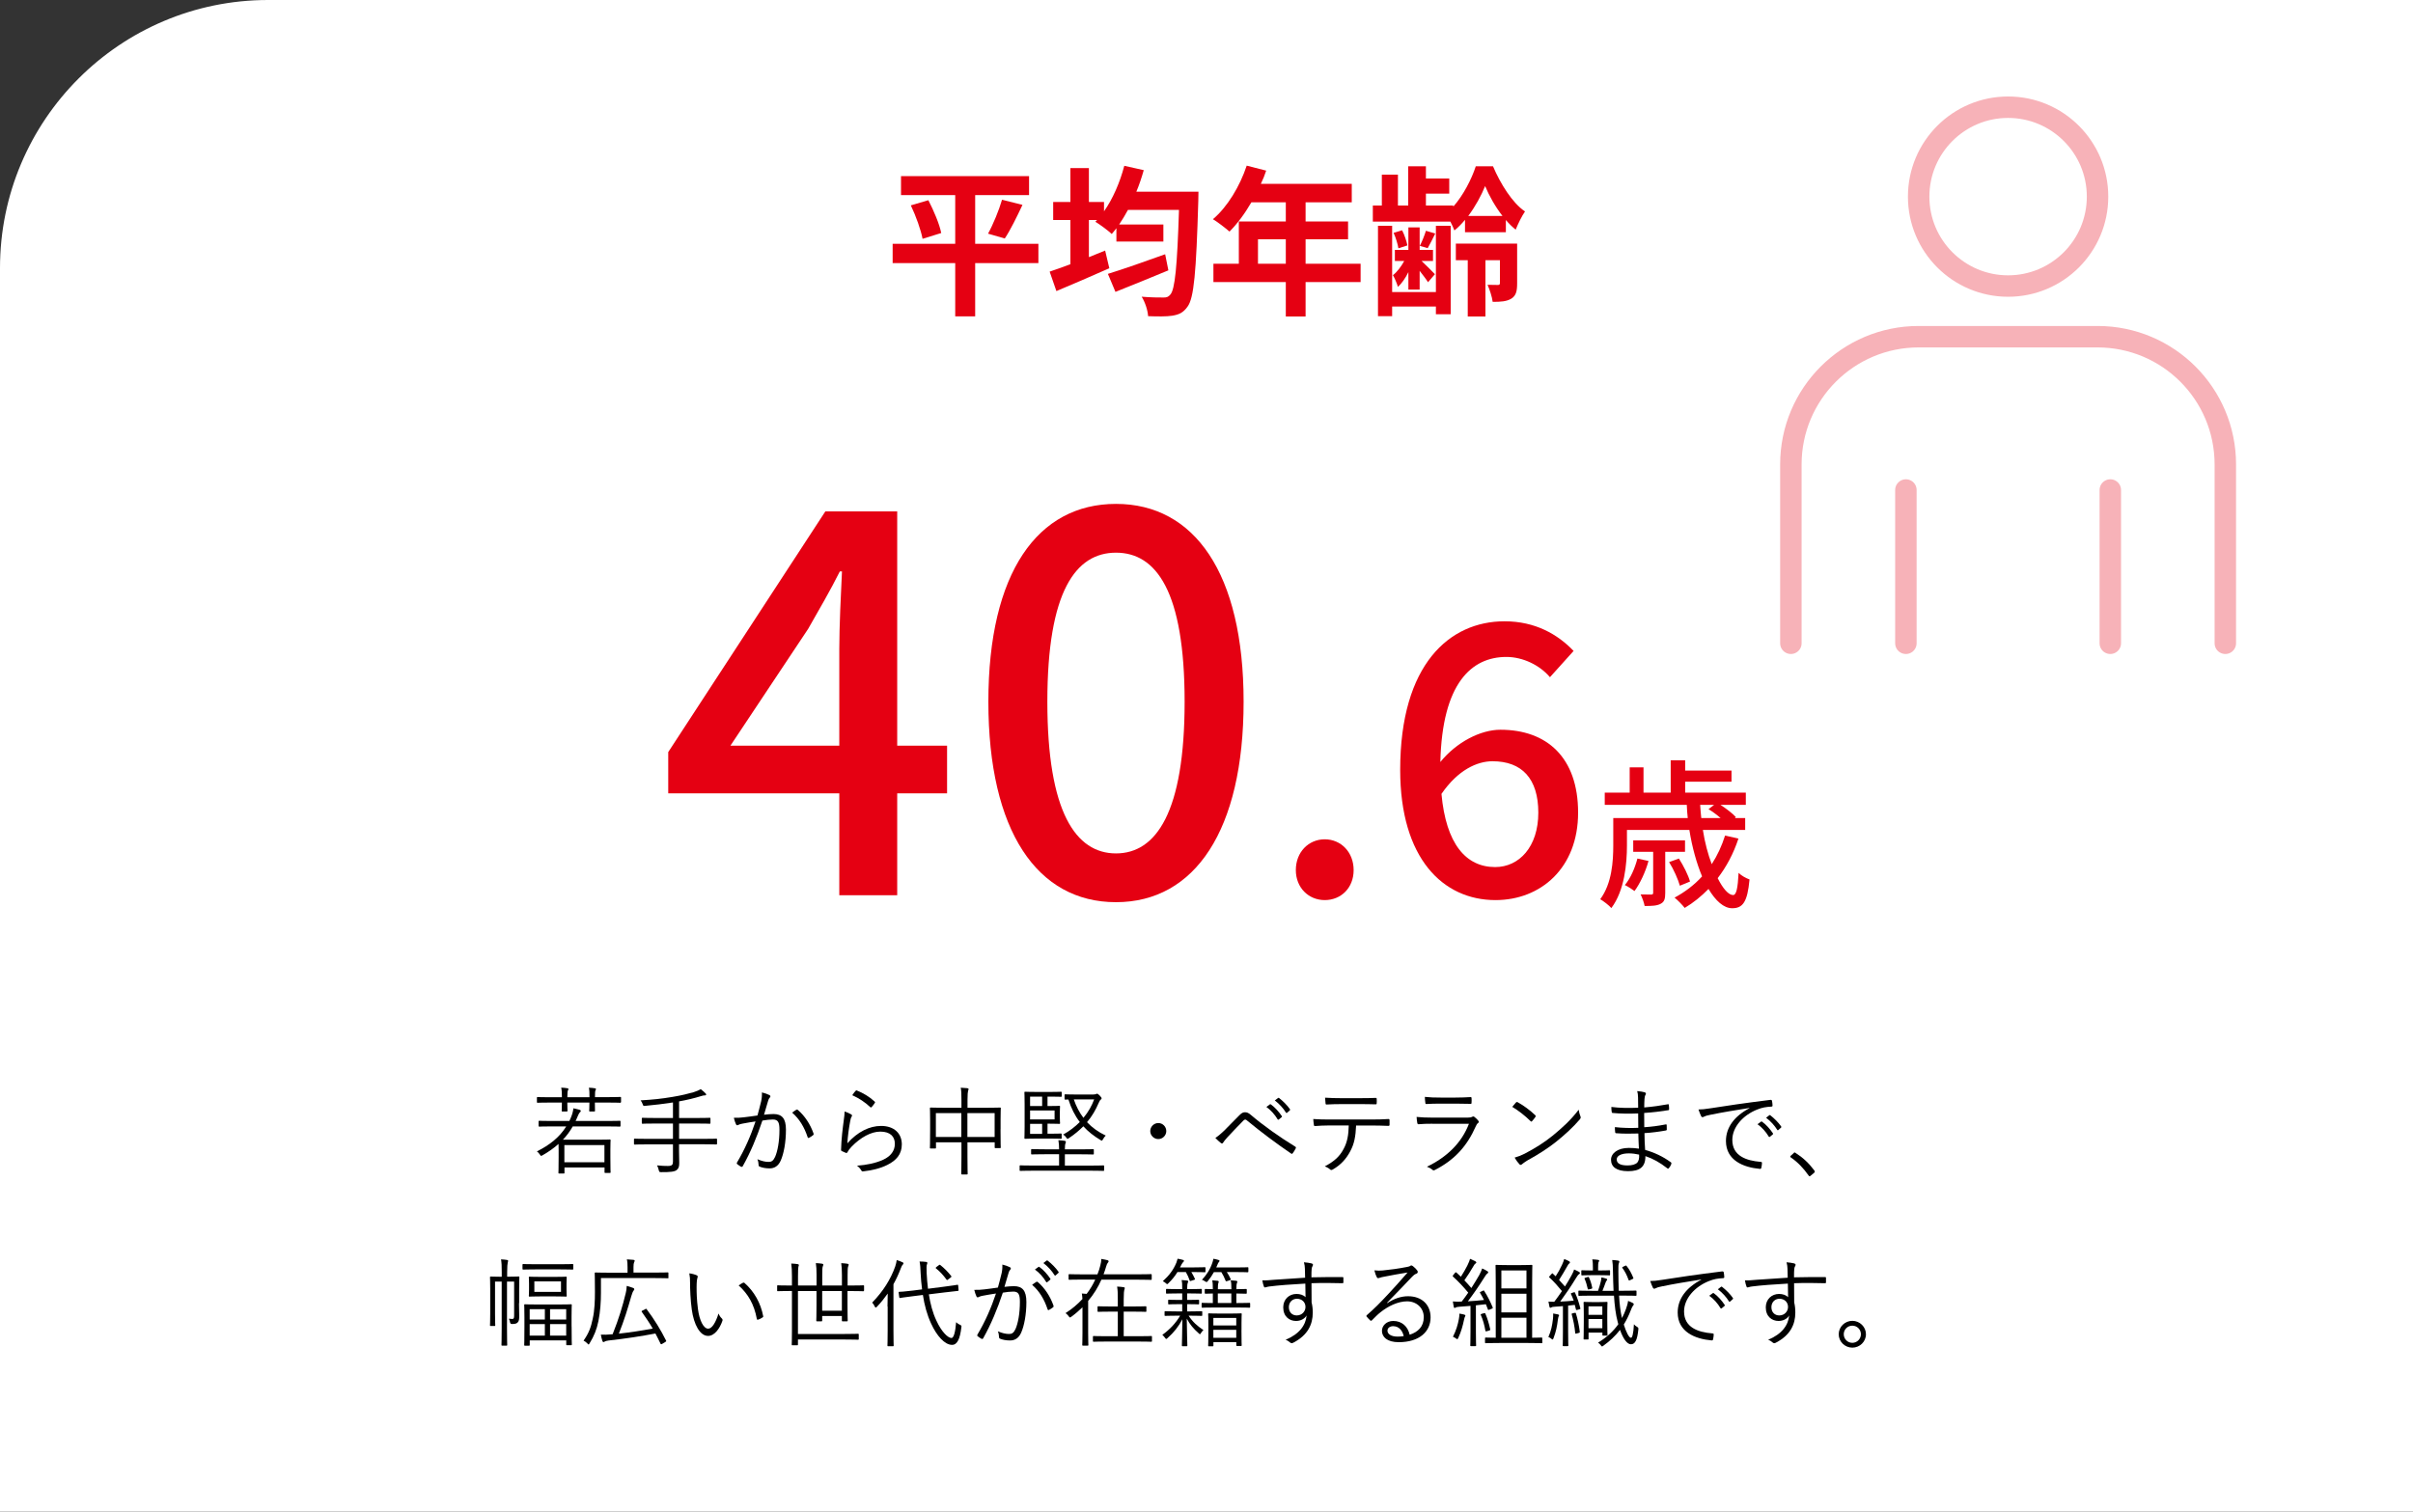 <?xml version="1.0" encoding="UTF-8"?>
<svg id="uuid-e92fc618-9ed6-4c28-bb81-68fc74a37c7b" data-name="レイヤー 2" xmlns="http://www.w3.org/2000/svg" width="450" height="282" viewBox="0 0 450 282">
  <rect x="0" y="0" width="450" height="282" fill="#333333" stroke="none"/>
  <defs>
    <style>
      .uuid-90edf997-b553-4261-9bc0-a1b237ffeb4a {
        fill: #fff;
      }

      .uuid-c23e0849-77fd-494c-9fba-bb8697e1c18c {
        fill: none;
        stroke: #f7b2b8;
        stroke-linecap: round;
        stroke-linejoin: round;
        stroke-width: 4px;
      }

      .uuid-bbb90508-39c8-4e56-a24b-559a1cf76cd8 {
        fill: #e50012;
      }
    </style>
  </defs>
  <g id="uuid-f051edc0-97a8-46d1-8d6b-bc6ab3e83582" data-name="文字">
    <g>
      <path class="uuid-90edf997-b553-4261-9bc0-a1b237ffeb4a" d="M0,0h450v232c0,27.6-22.4,50-50,50H0V0H0Z" transform="translate(450 282) rotate(-180)"/>
      <g>
        <path class="uuid-bbb90508-39c8-4e56-a24b-559a1cf76cd8" d="M156.52,148h-31.9v-7.7l29.3-44.9h13.4v43.7h9.3v8.9h-9.3v19h-10.8v-19ZM156.52,139.1v-18.1c0-4,.3-10.4.5-14.4h-.4c-1.8,3.6-3.8,7-5.9,10.7l-14.5,21.8h20.3Z"/>
        <path class="uuid-bbb90508-39c8-4e56-a24b-559a1cf76cd8" d="M184.32,130.9c0-24.1,9.2-36.9,23.8-36.9s23.8,12.9,23.8,36.9-9.1,37.4-23.8,37.4-23.8-13.3-23.8-37.4ZM220.92,130.9c0-20.6-5.3-27.8-12.8-27.8s-12.8,7.2-12.8,27.8,5.3,28.3,12.8,28.3,12.8-7.7,12.8-28.3Z"/>
        <path class="uuid-bbb90508-39c8-4e56-a24b-559a1cf76cd8" d="M241.66,162.31c0-3.36,2.38-5.74,5.39-5.74s5.39,2.38,5.39,5.74-2.38,5.6-5.39,5.6-5.39-2.31-5.39-5.6Z"/>
        <path class="uuid-bbb90508-39c8-4e56-a24b-559a1cf76cd8" d="M261.12,143.62c0-19.74,9.24-27.72,19.46-27.72,5.74,0,9.94,2.45,12.88,5.53l-4.41,4.9c-1.89-2.24-5.04-3.78-8.12-3.78-6.51,0-11.97,4.9-12.32,19.6,3.01-3.71,7.49-6.02,11.2-6.02,8.61,0,14.49,5.11,14.49,15.47s-7,16.31-15.4,16.31c-9.8,0-17.78-7.77-17.78-24.29ZM268.82,148.1c.84,9.31,4.55,13.65,10.01,13.65,4.48,0,8.05-3.78,8.05-10.15s-3.08-9.59-8.54-9.59c-2.87,0-6.44,1.61-9.52,6.09Z"/>
        <path class="uuid-bbb90508-39c8-4e56-a24b-559a1cf76cd8" d="M324.2,156.44c-.93,2.82-2.25,5.28-3.87,7.38.99,1.98,2.04,3.15,2.88,3.15.6,0,.87-1.26,1.02-4.14.54.54,1.38.99,2.04,1.23-.39,4.23-1.26,5.37-3.24,5.37-1.56,0-3.09-1.38-4.41-3.6-1.35,1.38-2.82,2.58-4.44,3.54-.39-.51-1.32-1.47-1.89-1.92,1.95-1.05,3.69-2.37,5.13-3.96-1.02-2.46-1.86-5.43-2.37-8.67h-11.64v2.88c0,3.45-.45,8.43-2.91,11.7-.39-.48-1.53-1.35-2.07-1.65,2.19-2.97,2.43-7.08,2.43-10.08v-5.07h13.89c-.09-.81-.15-1.62-.18-2.46h-15.3v-2.28h4.65v-4.71h2.58v4.71h5.07v-6.03h2.7v1.92h8.64v2.07h-8.64v2.04h11.31v2.28h-4.74c1.11.72,2.28,1.62,2.88,2.28l-.18.18h1.92v2.22h-7.89c.36,2.37.96,4.56,1.65,6.39,1.05-1.62,1.86-3.36,2.49-5.34l2.49.57ZM307.43,160.61c-.57,2.07-1.59,4.23-2.61,5.61-.39-.3-1.26-.87-1.8-1.11,1.08-1.32,1.86-3.12,2.34-4.95l2.07.45ZM310.55,158.9v7.65c0,1.11-.15,1.68-.84,2.04-.69.39-1.68.42-3,.42-.12-.66-.45-1.53-.75-2.16.93.03,1.71.03,1.98.03.3-.03.36-.09.36-.36v-7.62h-3.72v-2.13h9.66v2.13h-3.69ZM313.28,165.23c-.33-1.17-1.14-3.03-2.01-4.41l1.83-.66c.84,1.32,1.77,3.15,2.07,4.29l-1.89.78ZM317.06,150.14c.06.84.12,1.65.21,2.46h3.6c-.69-.6-1.5-1.2-2.25-1.65l1.05-.81h-2.61Z"/>
      </g>
      <g>
        <path class="uuid-bbb90508-39c8-4e56-a24b-559a1cf76cd8" d="M193.65,49.08h-11.79v9.93h-3.72v-9.93h-11.67v-3.6h11.67v-9.09h-10.11v-3.54h23.88v3.54h-10.05v9.09h11.79v3.6ZM173.13,37.35c.99,1.92,2.07,4.44,2.4,6.12l-3.48,1.08c-.3-1.62-1.23-4.23-2.19-6.24l3.27-.96ZM184.26,43.59c.96-1.74,2.04-4.38,2.61-6.33l3.81.96c-1.08,2.31-2.28,4.74-3.3,6.27l-3.12-.9Z"/>
        <path class="uuid-bbb90508-39c8-4e56-a24b-559a1cf76cd8" d="M223.5,35.76s-.03,1.23-.03,1.71c-.39,13.35-.81,18.15-2.01,19.74-.81,1.14-1.59,1.47-2.82,1.68-1.08.18-2.82.15-4.53.09-.06-1.05-.54-2.58-1.2-3.63,1.74.15,3.33.15,4.11.15.51,0,.87-.09,1.23-.54.87-.93,1.29-5.28,1.62-15.81h-9.51c-.54.99-1.08,1.89-1.65,2.73h8.25v3.18h-8.76v-2.49c-.3.39-.57.75-.87,1.08-.66-.63-2.19-1.77-3.06-2.28l.33-.33h-1.53v6.93c1.02-.42,2.04-.81,3.03-1.23l.78,3.3c-3.36,1.5-7.02,3.06-9.87,4.26l-1.26-3.63c1.08-.36,2.43-.84,3.87-1.38v-8.25h-3.21v-3.36h3.21v-6.33h3.45v6.33h2.82v1.74c1.65-2.34,2.97-5.4,3.78-8.49l3.63.81c-.39,1.38-.84,2.73-1.38,4.02h11.58ZM217.89,50.43c-3.36,1.41-7.02,2.88-9.87,4.02l-1.41-3.36c2.64-.81,6.78-2.25,10.68-3.66l.6,3Z"/>
        <path class="uuid-bbb90508-39c8-4e56-a24b-559a1cf76cd8" d="M253.74,52.62h-10.26v6.42h-3.69v-6.42h-13.5v-3.42h4.74v-7.89h8.76v-3.57h-6.42c-1.23,2.13-2.67,4.05-4.08,5.46-.69-.6-2.22-1.8-3.09-2.31,2.7-2.28,5.01-6.12,6.3-9.99l3.63.93c-.27.84-.6,1.65-.99,2.46h16.95v3.45h-8.61v3.57h7.92v3.33h-7.92v4.56h10.26v3.42ZM239.79,49.2v-4.56h-5.19v4.56h5.19Z"/>
        <path class="uuid-bbb90508-39c8-4e56-a24b-559a1cf76cd8" d="M273.21,41.01c-.63.75-1.29,1.44-1.98,1.98-.18-.48-.45-1.08-.75-1.65h-14.46v-3h1.68v-5.76h3v5.76h1.92v-7.32h3.3v2.28h4.35v2.82h-4.35v2.22h5.1v.21c1.86-2.1,3.42-5.13,4.2-7.53h3.21c1.38,3.24,3.6,6.84,5.97,8.43-.63.9-1.29,2.28-1.74,3.39-.63-.51-1.26-1.11-1.83-1.8v2.28h-7.62v-2.31ZM267.78,42.12h2.76v16.5h-2.76v-1.44h-8.16v1.8h-2.64v-16.86h2.64v12.36h8.16v-12.36ZM262.65,50.76c-.54,1.11-1.23,2.1-1.95,2.76-.18-.63-.6-1.62-.93-2.19.75-.57,1.53-1.59,2.1-2.64h-1.74v-2.07h2.52v-4.2h2.1v4.2h2.49v2.07h-2.13c.78.75,2.1,2.04,2.49,2.46l-1.29,1.5c-.3-.51-.96-1.35-1.56-2.13v3.51h-2.1v-3.27ZM260.79,46.32c-.12-.75-.48-1.98-.9-2.88l1.59-.48c.45.87.84,2.07.99,2.82l-1.68.54ZM267.66,43.56c-.51,1.05-.99,2.01-1.41,2.73l-1.47-.42c.42-.81.9-2.01,1.14-2.82l1.74.51ZM282.93,52.86c0,1.41-.18,2.28-1.08,2.85-.9.54-1.98.6-3.48.6-.12-.96-.57-2.31-.96-3.18.81.03,1.68.03,1.95.03s.36-.12.36-.36v-4.26h-2.7v10.5h-3.3v-10.5h-2.22v-3.09h11.43v7.41ZM280.2,40.29c-1.38-1.77-2.52-3.84-3.24-5.58-.69,1.71-1.8,3.78-3.15,5.58h6.39Z"/>
      </g>
      <g>
        <circle class="uuid-c23e0849-77fd-494c-9fba-bb8697e1c18c" cx="374.49" cy="36.68" r="16.68"/>
        <path class="uuid-c23e0849-77fd-494c-9fba-bb8697e1c18c" d="M333.98,120v-33.36c0-13.16,10.67-23.83,23.83-23.83h33.36c13.16,0,23.83,10.67,23.83,23.83v33.36"/>
        <line class="uuid-c23e0849-77fd-494c-9fba-bb8697e1c18c" x1="355.43" y1="91.41" x2="355.43" y2="120"/>
        <line class="uuid-c23e0849-77fd-494c-9fba-bb8697e1c18c" x1="393.55" y1="91.41" x2="393.55" y2="120"/>
      </g>
      <g>
        <path d="M115.8,205.58c0,.13-.02.14-.14.14-.09,0-.67-.04-2.34-.04h-2.38v.05c0,.99.02,1.37.02,1.48,0,.13-.02.14-.13.14h-.81c-.13,0-.14-.02-.14-.14,0-.11.04-.49.04-1.48v-.05h-4.12v.05c0,.97.04,1.37.04,1.46,0,.14-.02.16-.16.16h-.79c-.13,0-.14-.02-.14-.16,0-.09.04-.49.04-1.46v-.05h-2.18c-1.67,0-2.25.04-2.34.04-.13,0-.14-.02-.14-.14v-.79c0-.13.02-.14.14-.14.09,0,.67.04,2.34.04h2.18v-.13c0-.63-.02-1.17-.13-1.66.47.02.83.05,1.13.11.13.02.22.05.22.16,0,.09-.04.14-.09.23-.07.14-.11.47-.11,1.12v.16h4.12v-.11c0-.63,0-1.19-.11-1.66.47.02.81.05,1.12.11.11.02.2.05.2.16,0,.07-.04.14-.09.23-.07.14-.09.45-.09,1.1v.16h2.38c1.67,0,2.25-.04,2.34-.04.13,0,.14.02.14.14v.79ZM115.71,210.03c0,.13-.02.14-.14.14-.09,0-.67-.04-2.39-.04h-6.37c-.52.92-1.13,1.75-1.84,2.48h6.3c1.69,0,2.36-.04,2.47-.04s.13.02.13.14c0,.11-.04.52-.04,1.69v1.46c0,2.34.04,2.72.04,2.81,0,.13-.02.14-.13.14h-.86c-.13,0-.14-.02-.14-.14v-.88h-7.47v.99c0,.13-.02.14-.14.14h-.83c-.14,0-.16-.02-.16-.14,0-.09.04-.49.04-2.86v-1.37c0-.5,0-.88-.02-1.15-.88.79-1.87,1.48-2.97,2.11-.13.07-.2.11-.27.11-.09,0-.14-.07-.25-.25-.14-.23-.36-.45-.54-.58,2.34-1.17,4.2-2.61,5.47-4.66h-2.61c-1.73,0-2.3.04-2.39.04-.14,0-.16-.02-.16-.14v-.81c0-.13.02-.14.16-.14.09,0,.67.04,2.39.04h3.19c.07-.16.16-.32.23-.5.29-.67.47-1.28.52-1.87.43.09.83.18,1.13.27.16.05.25.13.25.23s-.11.22-.22.32c-.13.13-.34.63-.59,1.21l-.16.34h5.85c1.73,0,2.3-.04,2.39-.04.13,0,.14.02.14.14v.81ZM112.72,213.61h-7.47v3.21h7.47v-3.21Z"/>
        <path d="M133.71,213.36c0,.13-.02.14-.14.14-.11,0-.67-.04-2.38-.04h-4.56v1.21c0,.83.04,1.62.04,2.29s-.11,1.01-.47,1.3c-.38.32-1.21.41-2.88.4-.34,0-.38-.02-.47-.38-.07-.32-.18-.65-.32-.88.79.09,1.53.11,2.02.11.79,0,.95-.25.95-.81v-3.22h-4.75c-1.71,0-2.29.04-2.38.04-.13,0-.14-.02-.14-.14v-.83c0-.13.02-.14.14-.14.09,0,.67.04,2.38.04h4.75v-2.86h-3.13c-1.82,0-2.43.04-2.54.04-.13,0-.14-.02-.14-.14v-.83c0-.13.02-.14.14-.14.11,0,.72.04,2.54.04h3.13v-2.9c-1.82.27-3.35.47-5.17.63-.36.04-.36.02-.49-.34-.09-.27-.23-.5-.38-.68,2.36-.14,3.83-.29,5.98-.65,1.75-.29,2.9-.59,3.85-.86.65-.2,1.1-.4,1.39-.58.38.29.63.52.88.77.09.09.13.14.13.23s-.07.16-.23.16c-.2,0-.36.02-.7.13-1.3.4-2.61.72-4.12.99v3.1h3.19c1.82,0,2.43-.04,2.52-.04.13,0,.14.02.14.14v.83c0,.13-.02.14-.14.14-.09,0-.7-.04-2.52-.04h-3.19v2.86h4.56c1.71,0,2.27-.04,2.38-.04.13,0,.14.02.14.14v.83Z"/>
        <path d="M141.93,205.52c.14-.63.18-1.08.16-1.73.56.14.94.27,1.4.49.2.09.25.31.07.47-.14.14-.22.29-.31.59-.27.88-.5,1.73-.77,2.61.58-.07,1.31-.13,1.75-.13,1.57,0,2.34.79,2.34,2.9,0,2.38-.4,4.52-.99,5.82-.45.99-1.17,1.42-2.05,1.42-.74,0-1.39-.13-1.84-.32-.14-.05-.22-.14-.22-.31-.02-.31-.05-.7-.22-1.08.79.34,1.46.5,2.09.5.52,0,.86-.18,1.21-.94.45-1.03.81-2.84.81-5.06,0-1.4-.27-1.91-1.24-1.91-.56,0-1.31.09-1.94.2-1.04,3.12-2.21,5.92-3.67,8.52-.07.13-.18.14-.31.09-.18-.09-.52-.32-.72-.49-.11-.09-.09-.18-.04-.29,1.51-2.54,2.57-5.02,3.46-7.67-.74.11-1.48.23-2.38.4-.32.05-.65.14-.79.23-.2.13-.36.13-.47-.09-.14-.31-.29-.72-.41-1.22.65.02,1.35-.02,1.87-.09.99-.11,1.69-.22,2.54-.34.23-.85.43-1.57.67-2.57ZM148.54,207c.11-.04.18-.02.27.07,1.26,1.08,2.3,2.65,2.9,4.36.04.13.05.22-.05.31-.18.16-.52.38-.74.49-.14.09-.27.07-.31-.11-.61-1.84-1.51-3.37-2.88-4.56.25-.2.54-.4.81-.56Z"/>
        <path d="M158.71,207.86c.22.13.23.29.11.45-.13.18-.2.47-.27.85-.23,1.22-.47,2.92-.52,4.12,1.89-2.14,4.12-3.24,6.28-3.24,2.45,0,3.87,1.4,3.87,3.44,0,1.82-1.01,2.99-2.7,3.83-1.4.7-2.99,1.03-4.38,1.19-.29.04-.38.04-.47-.16-.2-.32-.45-.63-.81-.88,1.84-.14,3.47-.47,4.9-1.12,1.4-.65,2.16-1.66,2.16-2.97s-.81-2.27-2.72-2.27c-1.71,0-3.67,1.08-5.35,2.81-.41.43-.59.7-.79,1.06-.09.14-.14.14-.29.09-.25-.09-.52-.22-.74-.32-.11-.05-.14-.09-.14-.25.05-2.02.29-3.89.52-5.65.07-.52.14-.99.14-1.49.45.14.94.36,1.19.52ZM159.57,203.49c.07-.07.13-.11.25-.05,1.19.49,2.25,1.1,3.29,2.05.11.09.11.13.04.25-.14.23-.38.54-.59.77-.09.11-.18.11-.29,0-.94-.88-2.03-1.62-3.33-2.2.22-.34.45-.65.63-.83Z"/>
        <path d="M186.59,210.67c0,2.83.04,3.26.04,3.37,0,.13-.02.14-.14.14h-.85c-.13,0-.14-.02-.14-.14v-.94h-5.08v2.61c0,2.18.04,3.15.04,3.24,0,.13-.02.14-.14.14h-.92c-.13,0-.14-.02-.14-.14,0-.09.04-1.04.04-3.22v-2.63h-4.75v1.01c0,.13-.02.14-.14.14h-.85c-.13,0-.14-.02-.14-.14,0-.11.04-.56.04-3.38v-1.69c0-1.69-.04-2.2-.04-2.29,0-.13.02-.14.14-.14.09,0,.74.04,2.54.04h3.2v-1.44c0-1.17-.02-1.71-.13-2.3.45.02.88.05,1.24.09.11.02.22.09.22.16,0,.11-.04.2-.09.32-.05.16-.11.63-.11,1.64v1.53h3.53c1.82,0,2.45-.04,2.54-.04.13,0,.14.02.14.14,0,.09-.04.58-.04,2.04v1.89ZM179.28,207.65h-4.75v4.45h4.75v-4.45ZM185.49,207.65h-5.08v4.45h5.08v-4.45Z"/>
        <path d="M205.91,218.29c0,.13-.02.14-.14.14-.09,0-.65-.04-2.34-.04h-10.8c-1.67,0-2.25.04-2.34.04-.13,0-.14-.02-.14-.14v-.76c0-.13.02-.14.14-.14.09,0,.67.04,2.34.04h4.88v-2.11h-2.54c-1.82,0-2.43.04-2.54.04-.13,0-.14-.02-.14-.14v-.7c0-.14.02-.16.14-.16.11,0,.72.04,2.54.04h2.54c0-.67-.04-1.15-.13-1.69.47.02.83.05,1.19.11.13.02.2.09.2.18,0,.13-.02.2-.07.31-.07.16-.11.45-.11,1.06v.04h2.72c1.82,0,2.43-.04,2.54-.04.13,0,.14.02.14.16v.7c0,.13-.02.14-.14.14-.11,0-.72-.04-2.54-.04h-2.72v2.11h4.84c1.69,0,2.25-.04,2.34-.04.13,0,.14.02.14.14v.76ZM198,212.28c0,.14-.02.16-.14.16-.11,0-.5-.04-1.82-.04h-2.68c-1.51,0-2.09.04-2.18.04-.13,0-.14-.02-.14-.16,0-.09.04-.68.04-2.12v-4.2c0-1.46-.04-2.07-.04-2.16,0-.13.02-.14.14-.14.09,0,.67.04,2.18.04h2.48c1.48,0,1.93-.04,2.02-.04.13,0,.14.02.14.14v.67c0,.13-.02.14-.14.14-.09,0-.54-.04-2.02-.04h-.49v1.76h.31c1.33,0,1.8-.04,1.89-.04.13,0,.14.02.14.14,0,.09-.04.36-.04,1.13v.81c0,.77.04,1.04.04,1.15,0,.13-.02.14-.14.14-.09,0-.56-.04-1.89-.04h-.31v1.87h.68c1.31,0,1.71-.04,1.82-.04.13,0,.14.02.14.16v.63ZM194.35,204.57h-2.25v1.76h2.25v-1.76ZM196.67,207.16h-4.57v1.66h4.57v-1.66ZM194.35,209.65h-2.25v1.87h2.25v-1.87ZM203.93,204.17c.29,0,.38-.04.45-.07.07-.04.13-.07.2-.07.13,0,.27.11.54.38.2.23.32.38.32.47,0,.11-.05.18-.16.25-.14.09-.23.29-.4.65-.54,1.26-1.22,2.45-2.16,3.56.95,1.01,2.11,1.85,3.49,2.5-.2.2-.38.41-.5.67-.11.18-.16.27-.25.27-.05,0-.13-.04-.23-.11-1.24-.74-2.3-1.57-3.2-2.56-.76.77-1.64,1.51-2.68,2.2-.13.09-.2.13-.27.13s-.13-.07-.23-.23c-.14-.22-.34-.41-.58-.56,1.22-.68,2.25-1.48,3.1-2.34-.9-1.17-1.6-2.56-2.12-4.2-.36,0-.52.02-.58.02-.13,0-.14-.02-.14-.18v-.67c0-.13.02-.14.14-.14.11,0,.54.04,2.03.04h3.24ZM200.25,205.09c.45,1.3,1.04,2.45,1.8,3.44.94-1.12,1.58-2.3,2-3.44h-3.8Z"/>
        <path d="M217.5,211c0,.81-.67,1.49-1.49,1.49s-1.5-.68-1.5-1.49.68-1.5,1.5-1.5,1.49.67,1.49,1.5Z"/>
        <path d="M228.55,210.66c.63-.63,1.58-1.6,2.56-2.59.43-.43.68-.58,1.06-.58s.65.11,1.1.49c2.3,1.96,5.29,4.09,8.26,5.91.16.09.18.2.11.34-.18.36-.38.67-.56.9-.09.13-.18.16-.32.05-2.86-1.96-5.62-4.02-8.16-6.12-.11-.09-.22-.2-.36-.2-.16,0-.25.07-.34.16-.81.81-1.8,1.85-3.03,3.17-.41.45-.61.72-.77.97-.11.18-.25.2-.41.07-.29-.22-.68-.58-1.04-.95.43-.27,1.17-.88,1.91-1.62ZM236.79,206.03c.09-.07.14-.05.22,0,.72.5,1.51,1.39,2.04,2.18.05.07.04.14-.04.2l-.52.43c-.09.07-.18.05-.23-.04-.52-.88-1.28-1.73-2.09-2.3l.63-.47ZM238.32,204.84c.07-.05.13-.07.2-.02.72.56,1.53,1.35,2.05,2.11.05.09.04.14-.05.22l-.49.43c-.07.07-.14.07-.22-.04-.45-.74-1.22-1.62-2.07-2.25l.58-.45Z"/>
        <path d="M252.9,209.95c-.09,2.05-.34,3.42-1.08,4.79-.76,1.46-1.8,2.57-3.19,3.38-.23.14-.4.22-.56.05-.27-.25-.63-.43-1.01-.59,1.8-.94,2.79-1.87,3.53-3.29.67-1.24.9-2.58.94-4.34h-3.67c-.9,0-1.84.05-2.59.11-.2.02-.22-.05-.25-.27-.05-.29-.09-.74-.11-1.04,1.04.07,1.94.09,2.95.09h7.8c1.24,0,2.16-.02,3.28-.09.16,0,.2.07.2.29v.76c0,.18-.07.23-.23.23-1.04-.04-2.07-.07-3.22-.07h-2.77ZM250,205.97c-.79,0-1.69.02-2.57.07-.18.02-.22-.05-.23-.23-.04-.29-.07-.7-.09-1.04,1.06.07,2.09.09,2.9.09h3.49c.95,0,2.09,0,3.04-.05.16-.02.2.05.2.23.02.23.02.5,0,.72,0,.22-.04.25-.22.25-.97-.04-2.09-.04-3.02-.04h-3.49Z"/>
        <path d="M267.12,209.63c-1.01,0-1.8.02-2.54.09-.16.02-.23-.05-.27-.23-.05-.29-.11-.7-.13-1.13.92.09,1.85.13,2.99.13h6.45c.45,0,.7-.04.88-.13.22-.11.31-.13.49.02.23.18.5.43.67.65.18.23.16.34-.04.49-.18.13-.27.31-.41.61-1.57,3.55-3.82,6.18-7.6,8.12-.22.11-.34.11-.49-.04-.27-.23-.65-.43-1.01-.56,3.75-1.8,6.48-4.47,7.83-8.01h-6.82ZM268.58,205.88c-.95,0-1.76.02-2.56.07-.16.02-.2-.05-.21-.25-.04-.27-.09-.76-.09-1.08,1.04.11,1.73.13,2.93.13h2.79c1.13,0,1.93-.04,2.79-.09.16,0,.2.05.2.22.02.23.02.56,0,.81,0,.2-.04.25-.23.23-.83,0-1.58-.04-2.68-.04h-2.94Z"/>
        <path d="M282.73,205.67c.13-.13.22-.11.32-.04,1.01.56,2.2,1.4,3.24,2.39.12.13.14.2.05.34-.14.22-.47.63-.61.77-.11.13-.16.14-.29.02-1.06-1.04-2.25-1.96-3.42-2.67.23-.29.5-.61.7-.83ZM284.35,215.21c1.95-1.03,3.53-2,5.2-3.35,1.82-1.5,3.31-2.83,4.86-4.84.07.5.18.85.31,1.19.11.23.09.38-.12.63-1.21,1.42-2.79,2.86-4.38,4.14-1.53,1.22-3.33,2.38-5.4,3.51-.49.29-.83.56-.99.7-.18.16-.32.16-.49-.02-.27-.29-.59-.72-.88-1.22.7-.2,1.24-.41,1.89-.74Z"/>
        <path d="M305.55,211.45c-1.39.05-2.84.05-4.14-.05-.14,0-.18-.05-.2-.22-.04-.23-.05-.67-.05-.92,1.33.16,2.95.2,4.36.13,0-.88-.02-1.82-.02-2.68-1.75.07-3.29.05-4.77-.09-.11-.02-.14-.05-.16-.18-.04-.27-.07-.54-.07-.94,1.58.2,3.28.22,5,.14,0-.74-.02-1.24-.02-1.91-.02-.52-.05-.83-.16-1.19.6.05,1.08.13,1.42.23.2.07.25.27.16.41-.13.2-.2.47-.22.83-.04.58-.04.97-.05,1.58,1.64-.13,3.12-.36,4.39-.59.14-.04.18,0,.2.13.04.29.05.58.05.79,0,.14-.07.18-.13.18-1.4.23-2.86.41-4.52.52,0,.88,0,1.82.02,2.66,1.39-.09,2.59-.25,3.98-.52.12-.04.18,0,.2.09,0,.22.02.56.02.86,0,.11-.05.16-.18.18-1.28.23-2.54.4-3.98.49,0,1.12.05,2.05.12,3.13,1.62.45,3.31,1.21,4.81,2.32.09.07.12.14.07.31-.07.23-.27.58-.45.77-.09.11-.16.13-.27.05-1.46-1.13-2.66-1.8-4.11-2.29.02,2.02-1.04,2.81-3.22,2.81s-3.19-.81-3.19-2.14c0-1.17,1.22-2.2,3.31-2.2.72,0,1.37.05,1.89.14-.05-1.03-.09-1.82-.11-2.86ZM303.77,215.16c-1.51,0-2.27.49-2.27,1.13,0,.76.7,1.12,2.02,1.12.83,0,1.51-.18,1.84-.56.21-.27.38-.72.32-1.46-.63-.14-1.26-.23-1.91-.23Z"/>
        <path d="M326.24,206.69c-2.7.43-5.04.81-7.31,1.28-.65.13-.87.2-1.08.31-.13.05-.23.13-.34.13s-.2-.07-.25-.16c-.18-.36-.34-.79-.51-1.28.65,0,1.12-.05,2.23-.22,2.68-.43,6.34-.97,11.16-1.57.18-.02.27.04.31.14.05.23.11.67.11.9,0,.16-.05.2-.23.22-.97.05-1.69.16-2.63.54-2.63,1.04-4.64,3.26-4.64,5.67,0,2.99,2.61,3.87,5.24,4.09.23.02.29.05.29.2,0,.2-.05.61-.11.86-.04.2-.09.27-.29.25-3.04-.27-6.32-1.57-6.32-5.2,0-2.54,1.57-4.63,4.39-6.12l-.02-.04ZM328.43,209.23c.05-.04.11-.04.18.02.72.5,1.51,1.39,2.03,2.18.05.07.04.14-.04.2l-.52.43c-.09.07-.18.05-.23-.04-.52-.88-1.28-1.73-2.09-2.3l.67-.49ZM329.93,208.06c.07-.05.12-.07.2-.02.72.56,1.53,1.35,2.05,2.11.05.09.04.14-.05.22l-.49.43c-.07.07-.14.07-.21-.04-.45-.74-1.22-1.62-2.07-2.25l.58-.45Z"/>
        <path d="M334.49,215.1c.07-.07.14-.11.2-.11s.11.04.2.11c1.31.83,2.41,1.84,3.46,3.24.07.11.09.16.09.22,0,.07-.02.13-.12.22l-.65.54c-.09.07-.14.11-.18.11-.07,0-.13-.02-.2-.14-.94-1.35-2.09-2.54-3.31-3.37-.09-.05-.12-.09-.12-.13,0-.05.02-.09.09-.18l.56-.5Z"/>
        <path d="M96.79,243.12c0,.79.04,1.64.04,2.41,0,.56-.05.9-.25,1.12-.2.25-.49.34-1.08.34q-.32.02-.38-.31c-.04-.25-.09-.45-.23-.68.29.04.43.05.65.05.25,0,.34-.13.34-.63v-6.34h-1.33v8.77c0,2.07.04,2.95.04,3.04,0,.13-.02.14-.14.14h-.79c-.13,0-.14-.02-.14-.14,0-.11.04-.97.04-3.03v-8.79h-1.24v6.03c0,1.44.04,2.04.04,2.12,0,.13-.02.14-.14.14h-.7c-.13,0-.14-.02-.14-.14,0-.11.04-.63.04-2.11v-4.7c0-1.48-.04-2.03-.04-2.12,0-.14.02-.16.14-.16.11,0,.49.04,1.69.04h.36v-.83c0-1.21-.02-1.71-.13-2.41.47.02.76.05,1.12.11.14.02.2.07.2.14,0,.11-.04.2-.07.36-.05.22-.11.65-.11,1.76v.86h.45c1.22,0,1.6-.04,1.69-.04.13,0,.14.02.14.16,0,.09-.04.72-.04,2.2v2.61ZM106.91,236.7c0,.13-.02.14-.14.14-.11,0-.68-.04-2.41-.04h-4.38c-1.71,0-2.29.04-2.38.04-.14,0-.16-.02-.16-.14v-.74c0-.14.02-.16.16-.16.09,0,.67.04,2.38.04h4.38c1.73,0,2.3-.04,2.41-.04.13,0,.14.02.14.16v.74ZM106.6,247.43c0,2.83.04,3.28.04,3.38,0,.13-.02.14-.14.14h-.76c-.13,0-.14-.02-.14-.14v-.77h-6.81v.86c0,.13-.02.14-.13.14h-.76c-.13,0-.14-.02-.14-.14,0-.09.04-.54.04-3.42v-1.73c0-1.73-.04-2.2-.04-2.3,0-.13.02-.14.14-.14.11,0,.68.04,2.36.04h3.85c1.69,0,2.27-.04,2.38-.04.13,0,.14.02.14.11s-.04.58-.04,2.11v1.91ZM105.65,240.55c0,.85.04,1.1.04,1.19,0,.13-.02.14-.14.14-.09,0-.58-.04-2.07-.04h-2.65c-1.48,0-1.98.04-2.07.04-.13,0-.14-.02-.14-.14,0-.09.04-.34.04-1.19v-1.06c0-.86-.04-1.08-.04-1.19,0-.13.02-.14.14-.14.09,0,.59.04,2.07.04h2.65c1.49,0,1.98-.04,2.07-.04.13,0,.14.02.14.14,0,.09-.04.32-.04,1.19v1.06ZM101.61,244.22h-2.83v1.93h2.83v-1.93ZM101.61,247.01h-2.83v2.14h2.83v-2.14ZM104.62,239.04h-4.97v1.96h4.97v-1.96ZM105.59,244.22h-3.01v1.93h3.01v-1.93ZM105.59,247.01h-3.01v2.14h3.01v-2.14Z"/>
        <path d="M124.67,238.32c0,.13-.02.14-.14.14-.09,0-.7-.04-2.5-.04h-9.96v2.74c0,1.66-.11,3.46-.47,5.28-.32,1.58-.81,2.79-1.64,4.14-.09.14-.13.23-.2.23-.05,0-.11-.07-.23-.2-.22-.23-.5-.43-.7-.52.94-1.35,1.37-2.41,1.71-4.09.36-1.6.41-3.46.41-4.99,0-2.39-.04-3.4-.04-3.49,0-.13.02-.14.14-.14.11,0,.74.04,2.56.04h3.42v-1.03c0-.56-.02-1.03-.13-1.46.45.02.88.05,1.24.09.13.02.22.07.22.14,0,.13-.05.22-.11.34-.07.14-.11.43-.11.86v1.04h3.87c1.8,0,2.41-.04,2.5-.04.13,0,.14.02.14.14v.79ZM120.28,244.24c.2-.11.23-.13.31-.02,1.42,1.89,2.66,3.91,3.62,5.85.07.13.05.16-.16.29l-.52.31c-.11.07-.18.09-.22.09-.07,0-.09-.04-.13-.11-.31-.63-.61-1.26-.95-1.89-2.52.49-5.65.97-8.75,1.31-.36.04-.63.13-.72.2-.07.05-.14.09-.22.09-.09,0-.14-.07-.2-.22-.11-.31-.22-.76-.29-1.17.56.04,1.21.02,2.2-.07,1.19-3.01,1.82-5.1,2.45-7.69.09-.38.16-.77.18-1.33.41.11.86.25,1.19.38.18.07.22.16.22.25s-.04.14-.13.25c-.13.16-.27.49-.43,1.04-.67,2.34-1.3,4.43-2.32,6.99,2.11-.23,4.34-.58,6.32-.95-.59-1.03-1.28-2.03-2.03-3.1-.09-.13-.07-.16.14-.27l.45-.23Z"/>
        <path d="M129.96,237.92c.11.05.16.13.16.2,0,.09-.04.2-.07.32-.07.22-.14.72-.14,1.66,0,1.15.02,2.25.25,4.09.27,2.12,1.04,3.67,1.91,3.67.72,0,1.4-1.15,1.93-2.83.2.47.36.68.59.9.14.13.2.27.14.45-.5,1.46-1.48,2.83-2.68,2.83-1.51,0-2.65-2.09-3.04-4.92-.25-1.8-.32-3.83-.32-5.02,0-.68-.02-1.12-.14-1.73.5.05,1.08.22,1.42.38ZM138.55,239.31c.11-.05.2-.07.27,0,1.84,1.6,3.06,3.82,3.51,6.23.02.13-.04.18-.13.23-.27.18-.52.31-.83.41-.13.04-.22-.02-.23-.14-.5-2.75-1.64-4.66-3.39-6.25.34-.23.61-.4.79-.49Z"/>
        <path d="M161.12,240.75c0,.11,0,.13-.13.13-.11,0-.65-.04-2.29-.04h-.65v2.5c0,2.03.04,2.92.04,3.01,0,.13-.02.14-.14.14h-.81c-.13,0-.14-.02-.14-.14v-.85h-3.67v.85c0,.13-.02.14-.14.14h-.83c-.11,0-.13-.02-.13-.14,0-.11.04-.95.04-2.97v-2.54h-3.46v8.01h8.66c1.84,0,2.43-.04,2.54-.04.13,0,.14.02.14.14v.83c0,.13-.02.14-.14.14-.11,0-.7-.04-2.54-.04h-8.66v.94c0,.13-.02.14-.16.14h-.86c-.13,0-.14-.02-.14-.14,0-.11.04-.81.04-2.52v-7.47h-.34c-1.64,0-2.2.04-2.29.04-.13,0-.13-.02-.13-.13v-.83c0-.13,0-.14.13-.14.09,0,.65.04,2.29.04h.34v-1.67c0-1.21-.04-1.71-.13-2.43.47.02.88.05,1.22.11.13.02.2.09.2.16,0,.09-.05.2-.09.34-.04.22-.07.67-.07,1.78v1.71h3.46v-2.02c0-.88-.04-1.57-.13-2.16.43.02.81.05,1.17.11.14.02.22.09.22.14,0,.16-.05.25-.11.4-.07.2-.09.67-.09,1.53v2h3.67v-1.96c0-.94-.04-1.62-.13-2.21.43.02.81.05,1.17.11.14.02.22.09.22.14,0,.16-.05.25-.11.4-.07.2-.09.67-.09,1.58v1.94h.65c1.64,0,2.18-.04,2.29-.04.13,0,.13.02.13.14v.83ZM157,240.84h-3.67v3.67h3.67v-3.67Z"/>
        <path d="M165.51,243.74c0-.65.02-1.6.04-2.43-.59.83-1.24,1.66-2,2.45-.11.11-.18.16-.23.16-.07,0-.13-.05-.18-.18-.14-.32-.31-.56-.49-.74,2.07-2.14,3.44-4.34,4.29-6.72.14-.45.25-.86.29-1.22.41.13.7.23,1.08.41.13.05.18.11.18.2,0,.11-.04.16-.14.25-.11.09-.2.27-.36.68-.38,1.01-.83,2-1.37,2.97v8.64c0,1.89.04,2.7.04,2.79,0,.13-.02.14-.16.14h-.86c-.13,0-.14-.02-.14-.14,0-.09.04-.9.04-2.79v-4.48ZM173.22,241.45c.27,1.73.7,3.42,1.42,4.93.95,2.07,2.14,3.22,2.81,3.22.41,0,.72-1.13.86-2.95.2.2.41.34.72.49.29.14.31.16.25.5-.25,2.14-.77,3.24-1.73,3.24-1.35,0-2.84-1.64-3.91-3.98-.77-1.67-1.24-3.44-1.53-5.33l-1.76.22c-1.78.22-2.36.32-2.47.34-.13.02-.16,0-.18-.14l-.11-.85c-.02-.14,0-.16.14-.16.2,0,.74-.02,2.5-.23l1.73-.22c-.13-.97-.22-1.96-.27-2.99-.05-1.15-.07-1.58-.2-2.21.4,0,.85.02,1.22.07.14.02.23.09.23.18,0,.14-.05.22-.09.34-.07.2-.07.56-.04,1.57.05.97.13,1.94.25,2.92l2.97-.38c1.76-.22,2.38-.34,2.5-.36.13-.02.14,0,.16.13l.07.85c.02.13,0,.14-.13.16l-2.54.29-2.92.36ZM175.07,236.03c.14-.11.18-.13.29-.04.74.59,1.39,1.24,2.02,2.04.09.11.09.14-.09.29l-.45.34c-.2.16-.23.18-.32.05-.61-.83-1.24-1.53-1.94-2.07-.13-.11-.11-.14.09-.31l.41-.31Z"/>
        <path d="M186.77,237.63c.14-.63.18-1.08.16-1.73.56.14.94.27,1.4.49.2.09.25.31.07.47-.14.14-.22.29-.31.59-.27.88-.5,1.73-.77,2.61.58-.07,1.31-.13,1.75-.13,1.57,0,2.34.79,2.34,2.95,0,2.32-.4,4.46-.99,5.76-.45.99-1.17,1.42-2.05,1.42-.74,0-1.39-.13-1.84-.32-.14-.05-.22-.14-.22-.31-.02-.31-.05-.7-.22-1.08.79.34,1.46.5,2.09.5.52,0,.86-.18,1.21-.94.45-1.03.81-2.84.81-5.06,0-1.4-.27-1.91-1.24-1.91-.56,0-1.31.09-1.94.2-1.04,3.12-2.21,5.92-3.67,8.52-.07.13-.18.14-.31.09-.18-.09-.52-.32-.72-.49-.11-.09-.09-.18-.04-.29,1.51-2.54,2.57-5.02,3.46-7.67-.74.11-1.48.23-2.38.4-.32.05-.65.14-.79.23-.2.13-.36.13-.47-.09-.14-.31-.29-.72-.41-1.22.65.02,1.35-.02,1.87-.09.99-.11,1.69-.22,2.54-.34.23-.85.43-1.57.67-2.58ZM193.29,239.11c.11-.04.18-.02.27.07,1.26,1.08,2.3,2.65,2.9,4.36.04.13.05.22-.05.31-.18.16-.52.38-.74.49-.14.09-.27.07-.31-.11-.61-1.84-1.51-3.37-2.88-4.55.25-.2.54-.4.81-.56ZM193.67,236.34c.07-.05.11-.04.18.02.72.5,1.51,1.39,2.03,2.18.05.07.04.14-.04.2l-.52.43c-.09.07-.18.05-.23-.04-.52-.88-1.28-1.73-2.09-2.3l.67-.49ZM195.16,235.17c.07-.05.13-.07.2-.02.72.56,1.53,1.35,2.05,2.11.05.09.04.14-.05.22l-.49.43c-.07.07-.14.07-.22-.04-.45-.74-1.22-1.62-2.07-2.25l.58-.45Z"/>
        <path d="M214.78,238.62c0,.13-.02.14-.14.14-.11,0-.67-.04-2.38-.04h-6.86c-.61,1.39-1.42,2.72-2.47,3.96v5.91c0,1.55.04,2.21.04,2.3,0,.13-.02.14-.14.14h-.86c-.13,0-.14-.02-.14-.14,0-.09.04-.76.04-2.3v-4.72c-.63.61-1.31,1.21-2.07,1.76-.13.09-.2.14-.27.14s-.13-.07-.23-.23c-.16-.23-.4-.45-.59-.58,1.24-.79,2.29-1.69,3.15-2.63-.02-.38-.05-.67-.11-1.03.34.02.63.04.9.07.65-.85,1.19-1.75,1.6-2.67h-2.45c-1.71,0-2.29.04-2.38.04-.13,0-.14-.02-.14-.14v-.77c0-.13.02-.14.14-.14.09,0,.67.04,2.38.04h2.86c.22-.54.4-1.1.54-1.67.13-.45.18-.85.16-1.21.47.07.81.14,1.15.23.18.05.23.13.23.23,0,.07-.07.18-.14.25-.11.13-.2.29-.31.68-.14.5-.31.99-.49,1.48h6.46c1.71,0,2.27-.04,2.38-.04.13,0,.14.02.14.14v.77ZM214.83,250.16c0,.13-.02.14-.14.14-.11,0-.7-.04-2.52-.04h-5.71c-1.82,0-2.41.04-2.5.04-.13,0-.14-.02-.14-.14v-.79c0-.13.02-.14.14-.14.09,0,.68.04,2.5.04h2v-4.59h-1.28c-1.69,0-2.25.04-2.36.04-.13,0-.14-.02-.14-.14v-.76c0-.13.02-.14.14-.14.11,0,.67.04,2.36.04h1.28v-1.26c0-1.28-.02-1.76-.13-2.45.47.02.86.05,1.21.11.13.02.22.07.22.14,0,.09-.04.2-.07.32-.07.22-.13.65-.13,1.84v1.3h1.75c1.71,0,2.25-.04,2.34-.04.13,0,.14.02.14.14v.76c0,.13-.02.14-.14.14-.09,0-.63-.04-2.34-.04h-1.75v4.59h2.61c1.82,0,2.41-.04,2.52-.04.13,0,.14.02.14.14v.79Z"/>
        <path d="M221.67,245.45c.76,1.15,1.6,1.91,2.76,2.67-.18.16-.32.32-.45.54-.09.16-.14.23-.2.23s-.13-.05-.23-.16c-.97-.85-1.62-1.62-2.23-2.74.02,2.63.11,4.68.11,5.02,0,.11-.02.13-.14.13h-.74c-.12,0-.14-.02-.14-.13,0-.34.07-2.34.09-4.9-.72,1.37-1.58,2.45-2.79,3.53-.11.09-.16.14-.22.14-.07,0-.12-.07-.23-.22-.16-.23-.34-.41-.5-.54,1.42-1.04,2.45-2.12,3.33-3.58h-.72c-1.48,0-1.95.04-2.05.04-.13,0-.14-.02-.14-.13v-.61c0-.13.02-.14.14-.14.11,0,.58.04,2.05.04h1.1v-1.35h-.7c-1.31,0-1.69.04-1.78.04-.13,0-.14-.02-.14-.14v-.59c0-.13.02-.14.14-.14.09,0,.47.04,1.78.04h.7v-1.21h-.9c-1.44,0-1.89.04-1.98.04-.12,0-.14-.02-.14-.14v-.61c0-.13.02-.14.14-.14.09,0,.54.04,1.98.04h.9v-.09c0-.83,0-1.06-.11-1.6.41.02.7.05,1.01.09.13.02.22.07.22.14,0,.11-.05.2-.09.31-.05.14-.11.34-.11,1.06v.09h.63c1.42,0,1.87-.04,1.98-.04s.13.02.13.14v.61c0,.13-.02.14-.13.14s-.56-.04-1.98-.04h-.63v1.21h.31c1.31,0,1.69-.04,1.78-.04.12,0,.14.02.14.14v.59c0,.13-.02.14-.14.14-.09,0-.47-.04-1.78-.04h-.31v1.35h.65c1.48,0,1.95-.04,2.04-.04.11,0,.13.02.13.14v.61c0,.11-.02.13-.13.13-.09,0-.56-.04-2.04-.04h-.34ZM224.8,237.2c0,.13-.02.14-.14.14-.11,0-.52-.04-1.91-.04h-.58c.23.38.45.77.67,1.26.05.13,0,.14-.16.2l-.56.18c-.2.07-.22.05-.27-.11-.18-.52-.41-1.03-.7-1.53h-1.57c-.45.74-.97,1.39-1.67,2.07-.13.13-.18.18-.25.18-.05,0-.12-.05-.25-.18-.18-.16-.36-.27-.56-.36,1.19-1.08,1.96-2.09,2.54-3.48.07-.18.14-.41.22-.72.34.05.68.13.99.22.13.04.2.09.2.18s-.07.16-.16.25c-.07.07-.16.16-.29.41-.09.2-.2.38-.29.56h2.7c1.39,0,1.8-.04,1.91-.04.13,0,.14.02.14.14v.65ZM233.14,243.81c0,.13-.02.14-.14.14-.07,0-.63-.04-2.34-.04h-4.07c-1.71,0-2.27.04-2.36.04-.12,0-.14-.02-.14-.14v-.63c0-.13.02-.14.14-.14.07,0,.58.04,1.95.04v-1.78c-.96.02-1.28.04-1.35.04-.14,0-.16-.02-.16-.14v-.59c0-.14.02-.16.16-.16.07,0,.4.04,1.35.04v-.07c0-.68-.02-1.17-.11-1.58.41.02.74.05,1.03.09.13.02.18.09.18.16,0,.11-.05.2-.09.31-.04.13-.07.41-.07,1.01v.09h2.52v-.09c0-.67-.02-1.15-.13-1.57.41.02.78.05,1.06.09.13.02.18.09.18.16,0,.11-.05.2-.09.29-.05.16-.09.43-.09,1.04v.07c1.24,0,1.69-.04,1.8-.04.13,0,.14.02.14.16v.59c0,.13-.02.14-.14.14-.11,0-.56-.02-1.8-.04v1.78h.09c1.71,0,2.27-.04,2.34-.04.12,0,.14.02.14.14v.63ZM232.8,237.2c0,.13-.02.14-.12.14s-.63-.04-2.25-.04h-1.64c.27.4.47.76.72,1.3.05.11.02.16-.14.22l-.52.16c-.2.07-.23.05-.29-.07-.22-.58-.47-1.08-.79-1.6h-1.39c-.31.58-.68,1.12-1.13,1.67-.11.13-.16.18-.23.18s-.16-.04-.31-.14c-.2-.14-.36-.22-.56-.27.87-.94,1.53-1.94,1.95-3.21.07-.18.12-.41.18-.72.34.05.67.13.95.22.14.05.2.09.2.16,0,.11-.07.18-.13.25-.09.11-.14.16-.23.41l-.25.58h3.62c1.62,0,2.14-.04,2.25-.04s.12.02.12.14v.65ZM231.52,248.11c0,2.38.04,2.75.04,2.84,0,.13-.02.14-.12.14h-.72c-.14,0-.16-.02-.16-.14v-.58h-4.27v.65c0,.11-.02.13-.12.13h-.72c-.13,0-.14-.02-.14-.13s.04-.49.04-2.88v-1.24c0-1.24-.04-1.66-.04-1.76,0-.13.02-.14.14-.14.09,0,.52.04,1.91.04h2.18c1.37,0,1.8-.04,1.91-.04s.12.02.12.14c0,.11-.04.52-.04,1.57v1.4ZM230.55,245.86h-4.27v1.4h4.27v-1.4ZM230.55,248.08h-4.27v1.48h4.27v-1.48ZM229.63,241.29h-2.52v1.78h2.52v-1.78Z"/>
        <path d="M250.53,239.2c0,.16-.05.18-.23.18-1.93-.05-3.69-.07-5.72,0,0,1.13,0,2.38.02,3.58.14.56.22,1.21.22,1.89,0,2.27-.97,4.2-3.51,5.56-.18.11-.32.16-.41.16-.11,0-.22-.05-.32-.14-.2-.18-.52-.4-.83-.5,2.57-1.06,3.76-2.72,3.92-4.54-.4.68-1.17,1.03-1.98,1.03-1.24,0-2.38-.83-2.38-2.54,0-1.53,1.13-2.5,2.47-2.5.68,0,1.31.2,1.69.61-.02-.88-.02-1.69-.04-2.54-2.58.14-5.01.32-6.72.54-.43.05-.65.18-.79.18-.11,0-.18-.05-.22-.18-.11-.23-.2-.67-.29-1.15.61.04,1.21-.02,2.27-.11,1.46-.11,3.31-.23,5.71-.38-.02-.74-.02-1.1-.04-1.67-.02-.45-.05-.74-.18-1.21.54.04,1.06.13,1.37.2.2.05.32.14.32.27,0,.11-.05.2-.12.32-.07.13-.11.25-.13.49-.04.4-.04.74-.04,1.53,2-.05,3.76-.05,5.76-.05.16,0,.2.02.2.2v.77ZM240.36,243.84c0,.99.65,1.55,1.46,1.55,1.01,0,1.64-.77,1.64-1.58,0-.9-.67-1.53-1.6-1.53-.79,0-1.5.59-1.5,1.57Z"/>
        <path d="M258.72,243.09c1.3-.85,2.57-1.28,3.87-1.28,2.59,0,4.2,1.6,4.2,3.94,0,2.68-2.12,4.63-5.94,4.63-2.16,0-3.13-.97-3.13-2.12,0-.94.83-1.84,2.11-1.84,1.62,0,2.72,1.04,3.06,2.57,1.55-.5,2.63-1.51,2.63-3.28s-1.4-2.95-3.11-2.95-3.57.92-4.95,2.03c-.58.45-1.04.94-1.58,1.48-.14.14-.23.16-.36.04-.22-.22-.49-.49-.67-.72-.07-.09-.05-.16.07-.27,1.42-1.24,2.34-2.16,4.07-4.02,1.04-1.13,2.12-2.29,3.51-3.92-1.49.23-2.9.5-4.5.81-.23.04-.45.09-.63.16-.12.05-.27.09-.34.09-.13,0-.22-.07-.29-.22-.16-.32-.29-.67-.43-1.24.59.07,1.1.07,1.58.02,1.42-.14,2.9-.34,4.48-.65.22-.04.43-.09.56-.16.07-.05.18-.13.25-.13.09,0,.18.04.32.14.34.27.61.54.77.76.09.11.13.22.13.31,0,.14-.09.27-.27.34-.23.07-.43.2-.85.63-1.6,1.69-2.81,2.95-4.61,4.79l.05.05ZM259.85,247.39c-.58,0-1.1.29-1.1.85,0,.59.65,1.1,1.86,1.1.4,0,.76-.02,1.17-.09-.23-1.03-.9-1.85-1.93-1.85Z"/>
        <path d="M276.52,240.78c.18-.07.2-.07.27.04.65,1.01,1.17,2.07,1.58,3.06.05.14.02.18-.2.27l-.4.16c-.23.09-.25.09-.29-.04l-.38-.97c-.58.07-1.21.14-1.86.2v4.86c0,1.96.04,2.54.04,2.63,0,.11-.02.13-.14.13h-.81c-.13,0-.14-.02-.14-.13s.04-.67.04-2.63v-4.75c-.74.07-1.46.13-2.07.16-.41.02-.59.09-.68.14-.07.04-.14.09-.22.09s-.13-.11-.16-.25c-.05-.25-.11-.61-.16-.97.36.04.79.04,1.12.04.16,0,.36,0,.54-.02.43-.54.81-1.1,1.21-1.66-.85-1.03-1.82-2.07-2.79-2.95-.07-.07-.11-.11-.11-.14,0-.05.04-.11.11-.2l.31-.38c.07-.07.11-.13.16-.13s.09.04.16.09l.79.74c.47-.72.85-1.4,1.22-2.12.3-.61.41-.94.49-1.22.32.13.7.31.97.45.14.09.2.16.2.23s-.07.14-.16.2c-.13.09-.2.18-.31.38-.65,1.08-1.15,1.91-1.76,2.75.45.47.88.94,1.3,1.44.52-.79.99-1.6,1.48-2.43.25-.47.41-.85.54-1.22.34.14.68.32.95.5.13.07.18.13.18.22s-.05.14-.16.22c-.18.13-.34.36-.63.83-.99,1.58-2.02,3.06-3.01,4.36.95-.05,2-.14,3.01-.25-.22-.45-.47-.88-.72-1.3-.07-.13-.07-.16.14-.25l.36-.16ZM273.19,245.65c-.05.09-.09.23-.16.54-.25,1.19-.56,2.29-1.08,3.4-.07.16-.13.23-.18.23s-.13-.05-.25-.14c-.16-.13-.38-.23-.56-.31.61-1.22.92-2.29,1.1-3.28.07-.41.11-.7.11-1.04.36.05.67.13.88.18.16.04.23.11.23.2,0,.07-.04.13-.09.22ZM276.72,244.98c.2-.05.23-.04.29.09.38.86.69,1.91.9,2.9.04.16-.02.18-.23.25l-.38.11c-.22.05-.27.05-.29-.09-.2-1.15-.47-2.07-.85-2.93-.05-.14-.02-.16.2-.23l.36-.09ZM287.63,250.43c0,.13-.02.14-.14.14-.09,0-.69-.04-2.49-.04h-5.42c-1.8,0-2.4.04-2.5.04-.12,0-.14-.02-.14-.14v-.76c0-.14.02-.16.14-.16.09,0,.58.04,1.86.04v-10.23c0-2.16-.04-3.11-.04-3.22,0-.13.02-.14.14-.14.11,0,.59.04,2.04.04h2.52c1.46,0,1.94-.04,2.03-.04.13,0,.14.02.14.14,0,.11-.04,1.06-.04,3.22v10.23c1.21,0,1.67-.04,1.75-.04.12,0,.14.02.14.16v.76ZM284.67,237h-4.68v3.35h4.68v-3.35ZM284.67,241.34h-4.68v3.48h4.68v-3.48ZM284.67,245.82h-4.68v3.73h4.68v-3.73Z"/>
        <path d="M293.45,241.09c.18-.05.22-.05.27.05.45.97.76,1.96.99,2.88.04.14.02.18-.18.23l-.32.09c-.25.07-.27.07-.31-.07-.07-.27-.13-.56-.22-.85-.43.05-.83.11-1.24.14v4.81c0,1.95.04,2.52.04,2.61,0,.13-.02.14-.14.14h-.77c-.13,0-.14-.02-.14-.14,0-.11.04-.67.04-2.61v-4.72c-.47.04-.94.09-1.46.11-.41.02-.56.05-.68.13-.09.05-.14.07-.22.07s-.13-.07-.16-.23c-.05-.25-.13-.58-.18-.92.38.02.76.04,1.08.04.5-.67.99-1.33,1.44-2-.77-.94-1.46-1.73-2.34-2.54-.11-.07-.09-.11.07-.29l.32-.36c.14-.16.16-.16.25-.07l.52.5c.45-.67.77-1.26,1.19-2.14.22-.47.34-.81.4-1.08.32.11.61.23.9.4.13.07.18.13.18.22,0,.11-.05.14-.12.2-.13.09-.18.16-.31.4-.59,1.04-1.06,1.84-1.6,2.68l1.1,1.22c.43-.67.83-1.35,1.21-2.05.22-.41.4-.76.49-1.12.34.14.65.29.9.43.14.09.2.13.2.22,0,.11-.05.14-.18.23-.18.13-.31.31-.59.77-.95,1.57-1.91,2.95-2.92,4.34.86-.04,1.73-.09,2.52-.18-.14-.41-.32-.83-.5-1.21-.05-.13-.05-.16.18-.23l.32-.11ZM290.65,245.61c-.05.09-.07.32-.13.63-.13,1.15-.36,2.23-.79,3.35-.07.2-.11.29-.2.29-.05,0-.13-.05-.25-.16-.14-.13-.29-.22-.52-.29.52-1.22.7-2.12.85-3.37.04-.34.05-.67.04-1.03.34.05.67.11.87.16.16.04.23.09.23.18s-.04.14-.09.23ZM293.64,244.92c.18-.04.21-.04.25.09.29.88.61,2.41.72,3.42.02.13,0,.18-.22.23l-.32.09c-.27.07-.29.07-.31-.09-.09-1.1-.38-2.54-.65-3.46-.04-.14-.02-.16.22-.22l.31-.07ZM301.94,241.7c.09,1.57.25,2.97.54,4.18.29-.52.52-1.08.74-1.67.2-.58.34-1.01.4-1.53.34.13.68.27.9.4.12.07.16.14.16.23,0,.11-.09.2-.18.32s-.25.45-.38.81c-.38.99-.81,1.85-1.3,2.65.45,1.42.96,2.47,1.35,2.47.21,0,.45-.7.54-2.52.14.18.36.34.56.47.22.13.29.16.27.45-.2,2.11-.65,2.81-1.39,2.81-.68,0-1.42-.94-2.03-2.68-.88,1.13-1.91,2.09-3.08,2.93-.12.09-.21.16-.27.16-.07,0-.13-.07-.23-.22-.14-.2-.31-.36-.52-.49,1.55-.95,2.81-2.07,3.78-3.44l-.11-.4c-.38-1.4-.58-3.08-.7-4.93h-4c-1.8,0-2.41.04-2.5.04-.13,0-.14-.02-.14-.14v-.7c0-.13.02-.14.14-.14.09,0,.7.04,2.5.04h1.03c.2-.58.4-1.24.52-1.76.05-.22.09-.45.11-.74.36.07.63.14.9.23.14.05.18.09.18.16,0,.11-.05.14-.11.2-.07.07-.14.22-.2.38-.14.38-.36,1.01-.58,1.53h2.07c-.05-1.13-.09-2.32-.11-3.55-.02-1.15-.04-1.58-.14-2.2.41.02.7.05,1.1.11.14.02.23.09.23.16,0,.13-.04.22-.09.34-.07.18-.11.52-.09,1.53,0,1.28.04,2.49.07,3.6h.65c1.8,0,2.41-.04,2.5-.04.14,0,.16.02.16.14v.7c0,.13-.02.14-.16.14-.09,0-.7-.04-2.5-.04h-.59ZM300.26,237.76c0,.14-.02.16-.14.16-.11,0-.45-.04-1.71-.04h-1.66c-1.24,0-1.62.04-1.71.04-.13,0-.14-.02-.14-.16v-.67c0-.11.02-.13.14-.13.09,0,.47.04,1.71.04h.31v-.49c0-.7-.02-1.17-.12-1.58.41.02.72.04,1.06.09.14.02.23.07.23.14,0,.13-.07.2-.13.32-.05.16-.07.43-.07,1.03v.49h.38c1.26,0,1.6-.04,1.71-.04.13,0,.14.02.14.13v.67ZM299.74,246.19c0,2.25.04,2.72.04,2.83,0,.13-.02.14-.14.14h-.67c-.13,0-.14-.02-.14-.14v-.43h-2.58v1.15c0,.13-.02.14-.14.14h-.65c-.13,0-.14-.02-.14-.14,0-.09.04-.52.04-3.19v-1.44c0-1.53-.04-2-.04-2.11,0-.13.02-.14.14-.14.11,0,.41.04,1.46.04h1.26c1.04,0,1.35-.04,1.46-.04.13,0,.14.02.14.14,0,.11-.04.54-.04,1.66v1.53ZM296.07,238.23c.16-.05.2-.04.27.11.23.47.47,1.19.59,1.87.02.14.02.16-.18.22l-.38.09c-.22.05-.23.05-.27-.09-.13-.61-.36-1.39-.58-1.85-.07-.13-.04-.16.18-.23l.36-.11ZM298.82,243.7h-2.58v1.58h2.58v-1.58ZM298.82,246.06h-2.58v1.71h2.58v-1.71ZM303.05,236.14c.18-.09.2-.09.29.02.52.63.94,1.42,1.26,2.23.04.11,0,.14-.18.23l-.4.18c-.23.11-.27.09-.32-.07-.31-.86-.67-1.57-1.13-2.18-.07-.11-.07-.14.14-.25l.34-.16Z"/>
        <path d="M317.24,238.69c-2.7.43-5.04.81-7.31,1.28-.65.13-.87.2-1.08.31-.13.05-.23.13-.34.13s-.2-.07-.25-.16c-.18-.36-.34-.79-.51-1.28.65,0,1.12-.05,2.23-.22,2.68-.43,6.34-.97,11.16-1.57.18-.02.27.04.31.14.05.23.11.67.11.9,0,.16-.05.2-.23.22-.97.05-1.69.16-2.63.54-2.63,1.04-4.64,3.26-4.64,5.67,0,2.99,2.61,3.87,5.24,4.09.23.02.29.05.29.2,0,.2-.05.61-.11.86-.04.2-.09.27-.29.25-3.04-.27-6.32-1.57-6.32-5.2,0-2.54,1.57-4.63,4.39-6.12l-.02-.04ZM319.43,241.23c.05-.04.11-.04.18.02.72.5,1.51,1.39,2.03,2.18.05.07.04.14-.04.2l-.52.43c-.09.07-.18.05-.23-.04-.52-.88-1.28-1.73-2.09-2.3l.67-.49ZM320.93,240.06c.07-.05.12-.07.2-.02.72.56,1.53,1.35,2.05,2.11.05.09.04.14-.05.22l-.49.43c-.07.07-.14.07-.21-.04-.45-.74-1.22-1.62-2.07-2.25l.58-.45Z"/>
        <path d="M340.53,239.2c0,.16-.05.18-.23.18-1.93-.05-3.69-.07-5.72,0,0,1.13,0,2.38.02,3.58.14.56.21,1.21.21,1.89,0,2.27-.97,4.2-3.51,5.56-.18.11-.32.16-.41.16-.11,0-.22-.05-.32-.14-.2-.18-.52-.4-.83-.5,2.57-1.06,3.76-2.72,3.92-4.54-.39.68-1.17,1.03-1.98,1.03-1.24,0-2.38-.83-2.38-2.54,0-1.53,1.13-2.5,2.47-2.5.68,0,1.31.2,1.69.61-.02-.88-.02-1.69-.04-2.54-2.58.14-5.01.32-6.72.54-.43.05-.65.18-.79.18-.11,0-.18-.05-.21-.18-.11-.23-.2-.67-.29-1.15.61.04,1.21-.02,2.27-.11,1.46-.11,3.31-.23,5.71-.38-.02-.74-.02-1.1-.04-1.67-.02-.45-.05-.74-.18-1.21.54.04,1.06.13,1.37.2.2.05.32.14.32.27,0,.11-.05.2-.12.32-.07.13-.11.25-.13.49-.04.4-.04.74-.04,1.53,2-.05,3.76-.05,5.76-.05.16,0,.2.02.2.2v.77ZM330.35,243.84c0,.99.65,1.55,1.46,1.55,1.01,0,1.64-.77,1.64-1.58,0-.9-.67-1.53-1.6-1.53-.79,0-1.5.59-1.5,1.57Z"/>
        <path d="M347.98,248.9c0,1.39-1.15,2.5-2.54,2.5s-2.54-1.12-2.54-2.5,1.15-2.5,2.54-2.5,2.54,1.12,2.54,2.5ZM343.84,248.9c0,.88.72,1.6,1.6,1.6s1.6-.72,1.6-1.6-.7-1.6-1.6-1.6-1.6.72-1.6,1.6Z"/>
      </g>
    </g>
  </g>
</svg>